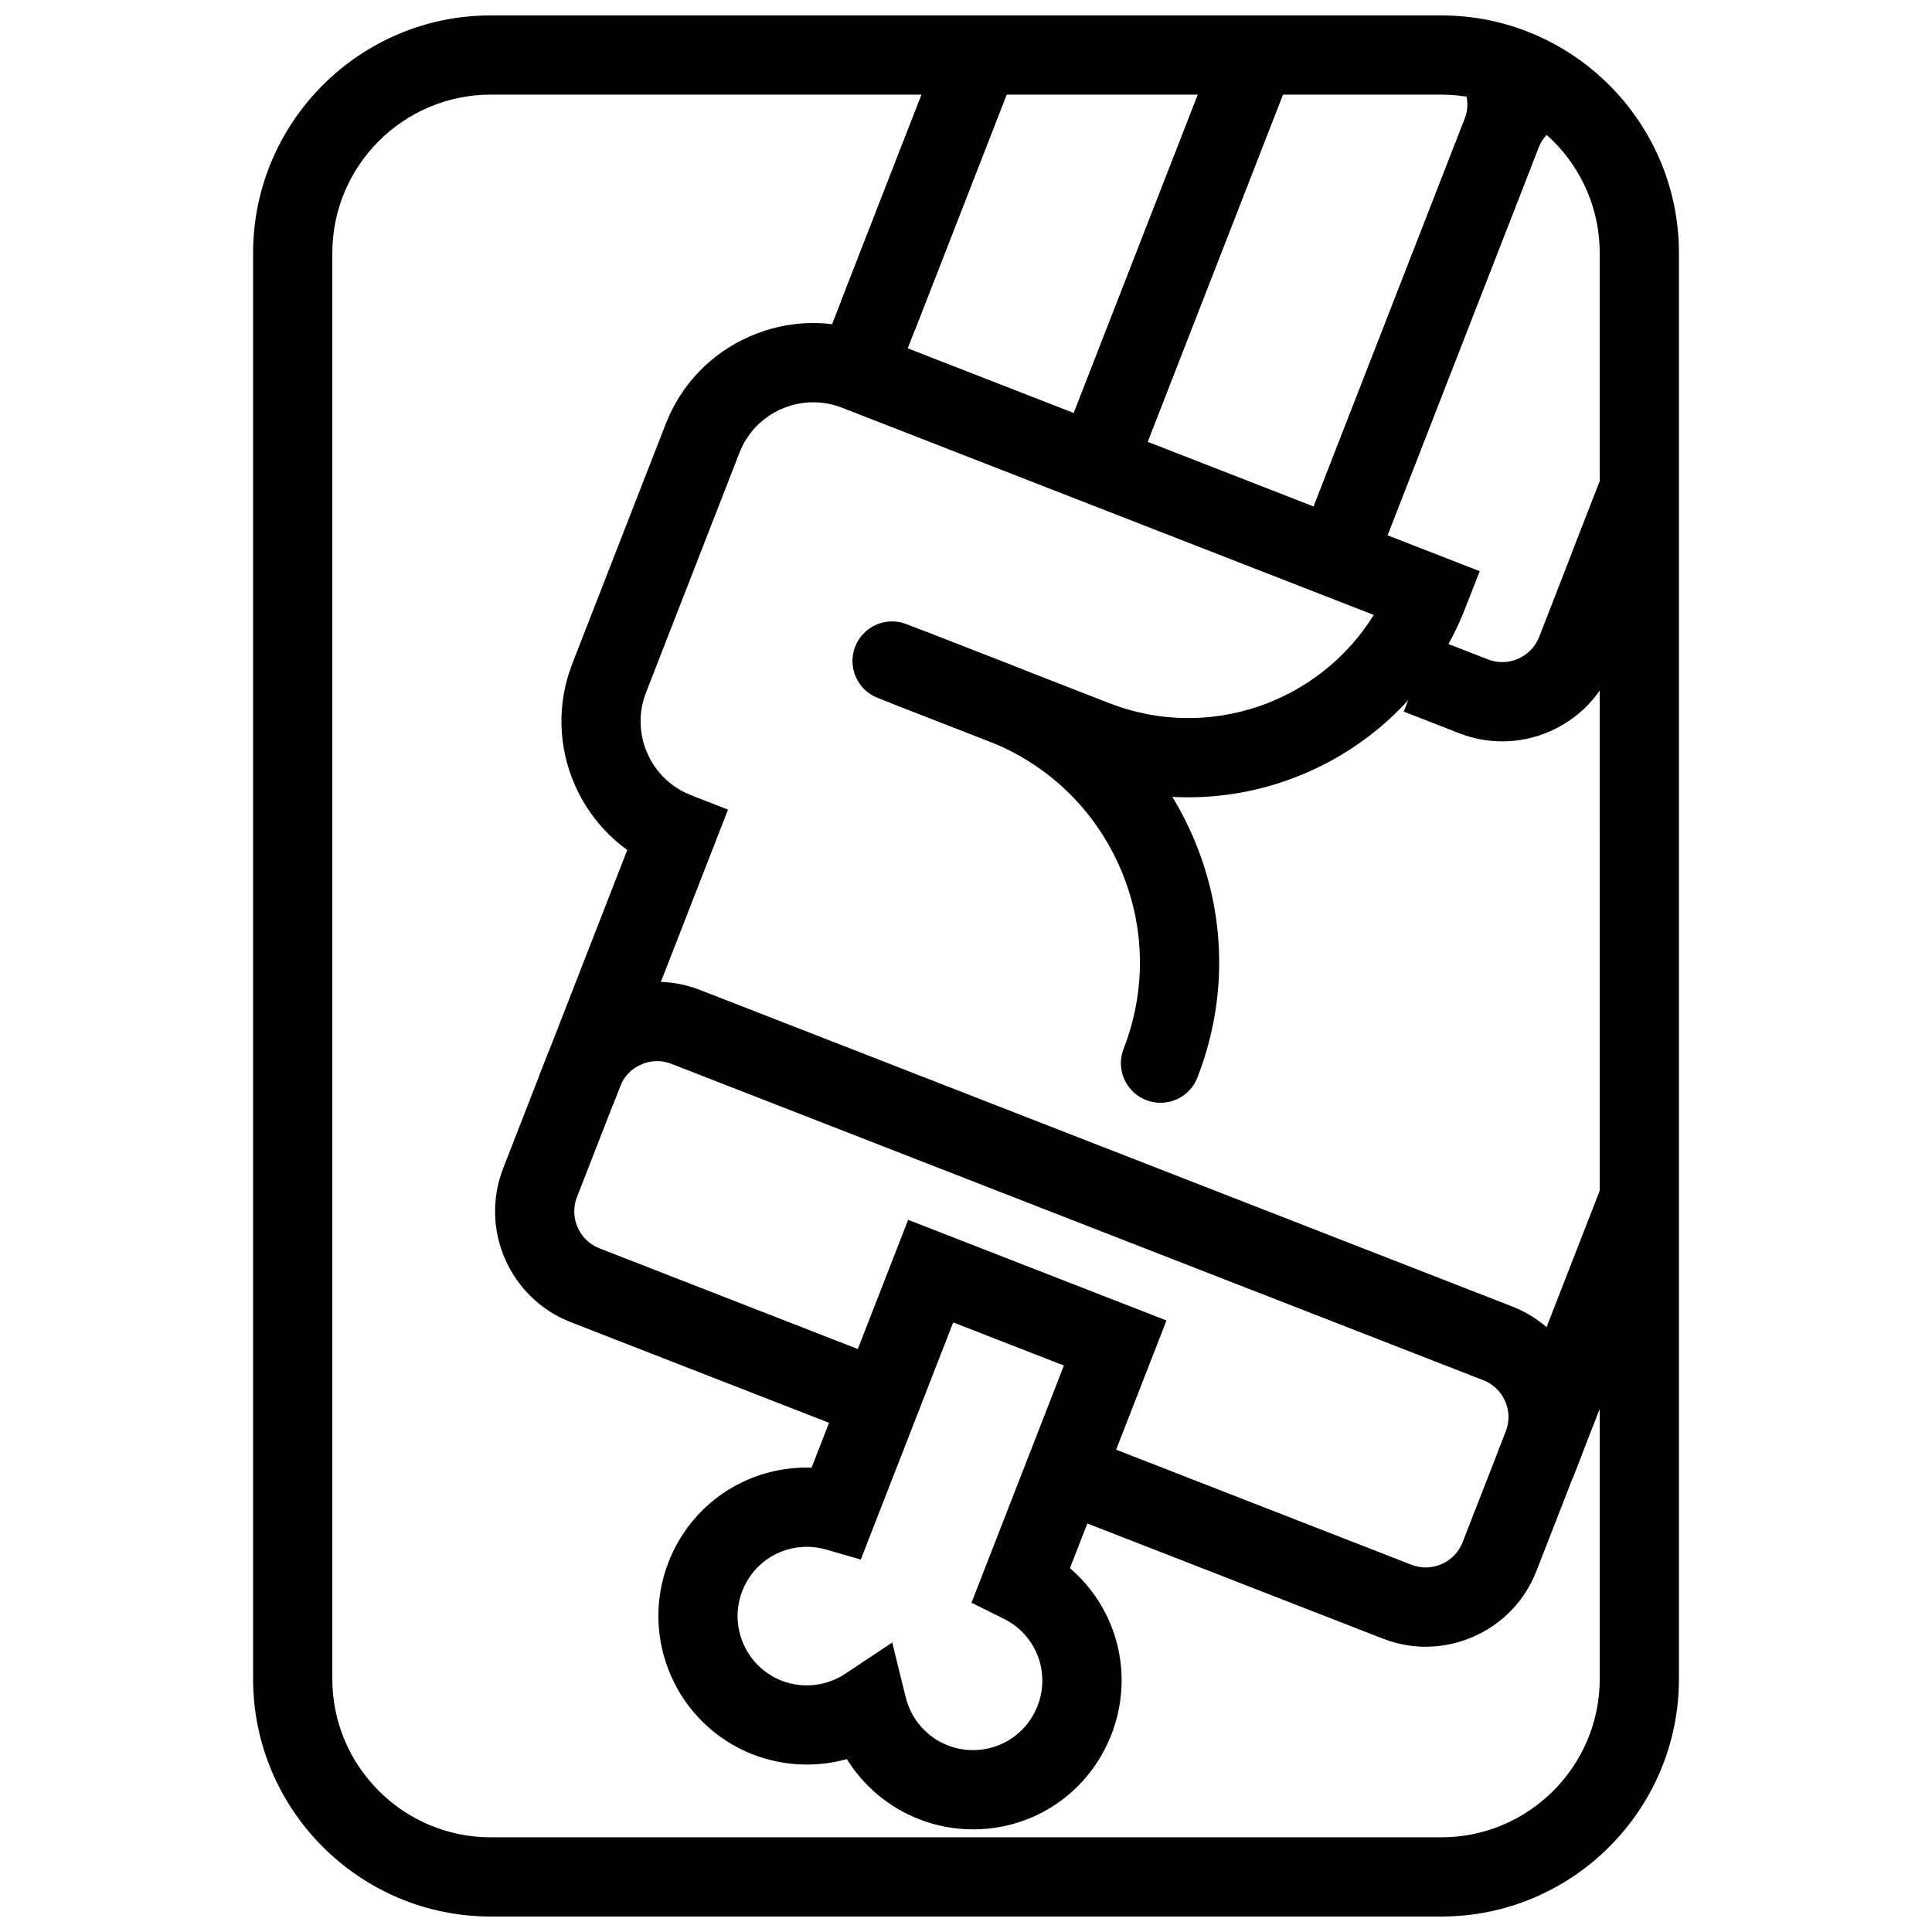 <?xml version="1.0" encoding="UTF-8"?>
<!-- Uploaded to: ICON Repo, www.svgrepo.com, Generator: ICON Repo Mixer Tools -->
<svg width="800px" height="800px" version="1.1" viewBox="144 144 512 512" xmlns="http://www.w3.org/2000/svg">
 <defs>
  <clipPath id="w">
   <path d="m541 229h38v307h-38z"/>
  </clipPath>
  <clipPath id="l">
   <path d="m578.43 588.93c0 28.984-23.496 52.48-52.48 52.48h-251.9c-28.984 0-52.48-23.496-52.48-52.48v-377.86c0-28.984 23.496-52.48 52.48-52.48h251.91c28.984 0 52.48 23.496 52.48 52.48z"/>
  </clipPath>
  <clipPath id="g">
   <path d="m286 350h51v87h-51z"/>
  </clipPath>
  <clipPath id="f">
   <path d="m578.43 588.93c0 28.984-23.496 52.48-52.48 52.48h-251.9c-28.984 0-52.48-23.496-52.48-52.48v-377.86c0-28.984 23.496-52.48 52.48-52.48h251.91c28.984 0 52.48 23.496 52.48 52.48z"/>
  </clipPath>
  <clipPath id="e">
   <path d="m366 158h57v74h-57z"/>
  </clipPath>
  <clipPath id="d">
   <path d="m578.43 588.93c0 28.984-23.496 52.48-52.48 52.48h-251.9c-28.984 0-52.48-23.496-52.48-52.48v-377.86c0-28.984 23.496-52.48 52.48-52.48h251.91c28.984 0 52.48 23.496 52.48 52.48z"/>
  </clipPath>
  <clipPath id="c">
   <path d="m361 158h130v114h-130z"/>
  </clipPath>
  <clipPath id="b">
   <path d="m578.43 588.93c0 28.984-23.496 52.48-52.48 52.48h-251.9c-28.984 0-52.48-23.496-52.48-52.48v-377.86c0-28.984 23.496-52.48 52.48-52.48h251.91c28.984 0 52.48 23.496 52.48 52.48z"/>
  </clipPath>
  <clipPath id="a">
   <path d="m422 158h132v143h-132z"/>
  </clipPath>
  <clipPath id="v">
   <path d="m578.43 588.93c0 28.984-23.496 52.48-52.48 52.48h-251.9c-28.984 0-52.48-23.496-52.48-52.48v-377.86c0-28.984 23.496-52.48 52.48-52.48h251.91c28.984 0 52.48 23.496 52.48 52.48z"/>
  </clipPath>
  <clipPath id="u">
   <path d="m292 229h245v147h-245z"/>
  </clipPath>
  <clipPath id="t">
   <path d="m578.43 588.93c0 28.984-23.496 52.48-52.48 52.48h-251.9c-28.984 0-52.48-23.496-52.48-52.48v-377.86c0-28.984 23.496-52.48 52.48-52.48h251.91c28.984 0 52.48 23.496 52.48 52.48z"/>
  </clipPath>
  <clipPath id="s">
   <path d="m488 158h91v183h-91z"/>
  </clipPath>
  <clipPath id="r">
   <path d="m578.43 588.93c0 28.984-23.496 52.48-52.48 52.48h-251.9c-28.984 0-52.48-23.496-52.48-52.48v-377.86c0-28.984 23.496-52.48 52.48-52.48h251.91c28.984 0 52.48 23.496 52.48 52.48z"/>
  </clipPath>
  <clipPath id="q">
   <path d="m559 180h20v161h-20z"/>
  </clipPath>
  <clipPath id="p">
   <path d="m578.43 588.93c0 28.984-23.496 52.48-52.48 52.48h-251.9c-28.984 0-52.48-23.496-52.48-52.48v-377.86c0-28.984 23.496-52.48 52.48-52.48h251.91c28.984 0 52.48 23.496 52.48 52.48z"/>
  </clipPath>
  <clipPath id="o">
   <path d="m318 467h136v162h-136z"/>
  </clipPath>
  <clipPath id="n">
   <path d="m578.43 588.93c0 28.984-23.496 52.48-52.48 52.48h-251.9c-28.984 0-52.48-23.496-52.48-52.48v-377.86c0-28.984 23.496-52.48 52.48-52.48h251.91c28.984 0 52.48 23.496 52.48 52.48z"/>
  </clipPath>
  <clipPath id="m">
   <path d="m275 404h290v177h-290z"/>
  </clipPath>
  <clipPath id="k">
   <path d="m578.43 588.93c0 28.984-23.496 52.48-52.48 52.48h-251.9c-28.984 0-52.48-23.496-52.48-52.48v-377.86c0-28.984 23.496-52.48 52.48-52.48h251.91c28.984 0 52.48 23.496 52.48 52.48z"/>
  </clipPath>
  <clipPath id="j">
   <path d="m374 310h94v127h-94z"/>
  </clipPath>
  <clipPath id="i">
   <path d="m578.43 588.93c0 28.984-23.496 52.48-52.48 52.48h-251.9c-28.984 0-52.48-23.496-52.48-52.48v-377.86c0-28.984 23.496-52.48 52.48-52.48h251.91c28.984 0 52.48 23.496 52.48 52.48z"/>
  </clipPath>
  <clipPath id="h">
   <path d="m211 148.09h378v503.81h-378z"/>
  </clipPath>
 </defs>
 <g>
  <g clip-path="url(#w)">
   <g clip-path="url(#l)">
    <path d="m657.4 229.98 19.559 7.621-116.24 298.3-19.559-7.621z"/>
   </g>
  </g>
  <g clip-path="url(#g)">
   <g clip-path="url(#f)">
    <path d="m317.37 350.94 19.559 7.621-30.488 78.242-19.559-7.621z"/>
   </g>
  </g>
  <g clip-path="url(#e)">
   <g clip-path="url(#d)">
    <path d="m403.12 130.89 19.559 7.621-36.207 92.91-19.559-7.621z"/>
   </g>
  </g>
  <g clip-path="url(#c)">
   <g clip-path="url(#b)">
    <path d="m444.16 271.27-19.559-7.621 43.988-112.89c2.098-5.391-0.578-11.488-5.977-13.594l-24.445-9.523c-5.383-2.106-11.484 0.578-13.594 5.973l-43.988 112.88-19.559-7.621 43.988-112.89c6.309-16.18 24.598-24.215 40.777-17.906l24.445 9.523c16.176 6.305 24.211 24.594 17.906 40.773z"/>
   </g>
  </g>
  <g clip-path="url(#a)">
   <g clip-path="url(#v)">
    <path d="m505.98 300.52-19.559-7.621 45.73-117.36c1.02-2.613 0.961-5.469-0.168-8.031-1.129-2.566-3.184-4.539-5.793-5.559l-24.457-9.523c-2.602-1.02-5.449-0.961-8.023 0.168-2.566 1.125-4.539 3.184-5.562 5.793l-45.738 117.36-19.559-7.621 45.738-117.36c3.051-7.836 8.973-14.012 16.68-17.398 7.703-3.379 16.258-3.559 24.094-0.508l24.449 9.523c7.836 3.055 14.012 8.973 17.391 16.68 3.379 7.703 3.562 16.258 0.508 24.094z"/>
   </g>
  </g>
  <g clip-path="url(#u)">
   <g clip-path="url(#t)">
    <path d="m323.33 375.02c-1.266 0-2.551-0.23-3.809-0.719-21.562-8.406-32.273-32.793-23.875-54.363l24.77-63.57c4.066-10.449 11.965-18.688 22.234-23.195 10.266-4.508 21.68-4.754 32.129-0.676l161.36 62.875-3.816 9.777c-15.754 40.441-61.469 60.535-101.93 44.77l-53.793-20.965c-5.398-2.106-8.07-8.191-5.969-13.586 2.098-5.398 8.164-8.078 13.594-5.969l53.785 20.961c26.324 10.254 55.691-0.188 70.047-23.395l-140.91-54.914c-5.215-2.031-10.926-1.914-16.062 0.336-5.137 2.258-9.086 6.371-11.121 11.598l-24.77 63.57c-4.203 10.785 1.156 22.98 11.938 27.18 5.394 2.106 8.07 8.191 5.969 13.594-1.613 4.148-5.582 6.691-9.777 6.691z"/>
   </g>
  </g>
  <g clip-path="url(#s)">
   <g clip-path="url(#r)">
    <path d="m542.12 340.47c-3.863 0-7.734-0.719-11.445-2.168l-14.668-5.715 7.625-19.559 14.668 5.715c2.613 1.02 5.465 0.957 8.031-0.172 2.566-1.129 4.539-3.184 5.562-5.793l43.828-112.46c1.012-2.613 0.957-5.469-0.172-8.031-1.129-2.566-3.184-4.539-5.793-5.559l-24.449-9.531c-5.383-2.098-11.484 0.578-13.594 5.973l-43.828 112.46-19.559-7.621 43.828-112.46c6.309-16.18 24.594-24.215 40.777-17.906l24.445 9.523c7.836 3.051 14.012 8.973 17.391 16.672 3.379 7.699 3.57 16.258 0.516 24.094l-43.832 112.47c-3.051 7.836-8.973 14.016-16.68 17.398-4.051 1.781-8.352 2.672-12.652 2.672z"/>
   </g>
  </g>
  <g clip-path="url(#q)">
   <g clip-path="url(#p)">
    <path d="m615.2 340.78c-3.91 0-7.762-0.723-11.426-2.152l-24.457-9.523c-16.168-6.309-24.203-24.598-17.902-40.777l34.305-88.016c4.746-12.188 16.262-20.062 29.34-20.062 3.914 0 7.762 0.73 11.43 2.156l24.449 9.523c7.836 3.055 14.012 8.973 17.391 16.68 3.387 7.703 3.562 16.258 0.508 24.098l-34.297 88.016c-4.746 12.184-16.266 20.059-29.34 20.059zm9.863-139.54c-4.359 0-8.199 2.625-9.781 6.691l-34.301 88.016c-2.098 5.391 0.578 11.488 5.973 13.594l24.449 9.523c5.344 2.09 11.535-0.691 13.594-5.973l34.297-88.016c1.02-2.613 0.961-5.469-0.168-8.035-1.129-2.566-3.184-4.539-5.793-5.559l-24.457-9.523c-1.242-0.48-2.519-0.719-3.812-0.719z"/>
   </g>
  </g>
  <g clip-path="url(#o)">
   <g clip-path="url(#n)">
    <path d="m401.84 628.8c-4.894 0-9.703-0.906-14.289-2.699-8.016-3.121-14.688-8.766-19.129-15.922-8.082 2.266-16.914 1.875-24.879-1.223-20.219-7.879-30.262-30.742-22.383-50.969 5.934-15.223 20.332-25.066 36.668-25.066 0.418 0 0.836 0.004 1.25 0.02l25.59-65.672 68.461 26.676-25.586 65.641c12.457 10.637 17.191 28.148 10.969 44.129-5.934 15.242-20.328 25.086-36.672 25.086zm-21.391-49.52 3.57 14.5c1.426 5.824 5.602 10.602 11.156 12.762 2.144 0.836 4.387 1.258 6.664 1.258 7.625 0 14.344-4.594 17.117-11.703 3.469-8.91-0.355-18.836-8.91-23.09l-8.59-4.273 24.492-62.852-29.336-11.43-24.492 62.852-9.215-2.664c-1.652-0.477-3.363-0.723-5.074-0.723-7.625 0-14.344 4.594-17.113 11.699-3.672 9.438 1.008 20.109 10.445 23.785 5.574 2.18 11.902 1.441 16.852-1.848z"/>
   </g>
  </g>
  <g clip-path="url(#m)">
   <g clip-path="url(#k)">
    <path d="m521.85 580.4c-3.863 0-7.734-0.723-11.445-2.168l-88.02-34.301 7.625-19.559 88.02 34.301c2.609 1.02 5.453 0.961 8.023-0.172 2.566-1.129 4.539-3.184 5.562-5.801l11.434-29.336c1.012-2.613 0.961-5.469-0.168-8.035-1.129-2.566-3.184-4.539-5.793-5.559l-215.16-83.84c-2.613-1.02-5.469-0.961-8.031 0.172-2.566 1.125-4.539 3.184-5.562 5.793l-11.434 29.34c-2.098 5.391 0.578 11.488 5.973 13.594l73.352 28.582-7.625 19.559-73.352-28.586c-16.176-6.309-24.203-24.598-17.902-40.773l11.434-29.34c3.051-7.836 8.973-14.012 16.68-17.398 7.695-3.387 16.258-3.57 24.098-0.508l215.15 83.848c7.836 3.055 14.012 8.973 17.391 16.68 3.387 7.699 3.562 16.258 0.508 24.094l-11.434 29.336c-3.051 7.836-8.973 14.016-16.68 17.398-4.051 1.781-8.344 2.68-12.641 2.68z"/>
   </g>
  </g>
  <g clip-path="url(#j)">
   <g clip-path="url(#i)">
    <path d="m451.54 436.25c-1.266 0-2.551-0.23-3.809-0.719-5.398-2.106-8.07-8.191-5.969-13.586 6.109-15.676 5.746-32.789-1.02-48.188-6.758-15.402-19.117-27.246-34.793-33.355l-24.449-9.531c-5.398-2.106-8.07-8.191-5.969-13.586 2.098-5.398 8.164-8.078 13.594-5.969l24.449 9.531c20.891 8.141 37.371 23.938 46.391 44.473 9.016 20.535 9.5 43.355 1.355 64.25-1.609 4.141-5.578 6.68-9.781 6.68z"/>
   </g>
  </g>
  <g clip-path="url(#h)">
   <path d="m525.95 651.9h-251.9c-34.727 0-62.977-28.25-62.977-62.977v-377.86c0-34.727 28.25-62.977 62.977-62.977h251.91c34.727 0 62.977 28.25 62.977 62.977v377.86c-0.004 34.727-28.254 62.977-62.98 62.977zm-251.9-482.82c-23.148 0-41.984 18.836-41.984 41.984v377.86c0 23.148 18.836 41.984 41.984 41.984h251.91c23.148 0 41.984-18.836 41.984-41.984l-0.004-377.86c0-23.148-18.836-41.984-41.984-41.984z"/>
  </g>
 </g>
</svg>